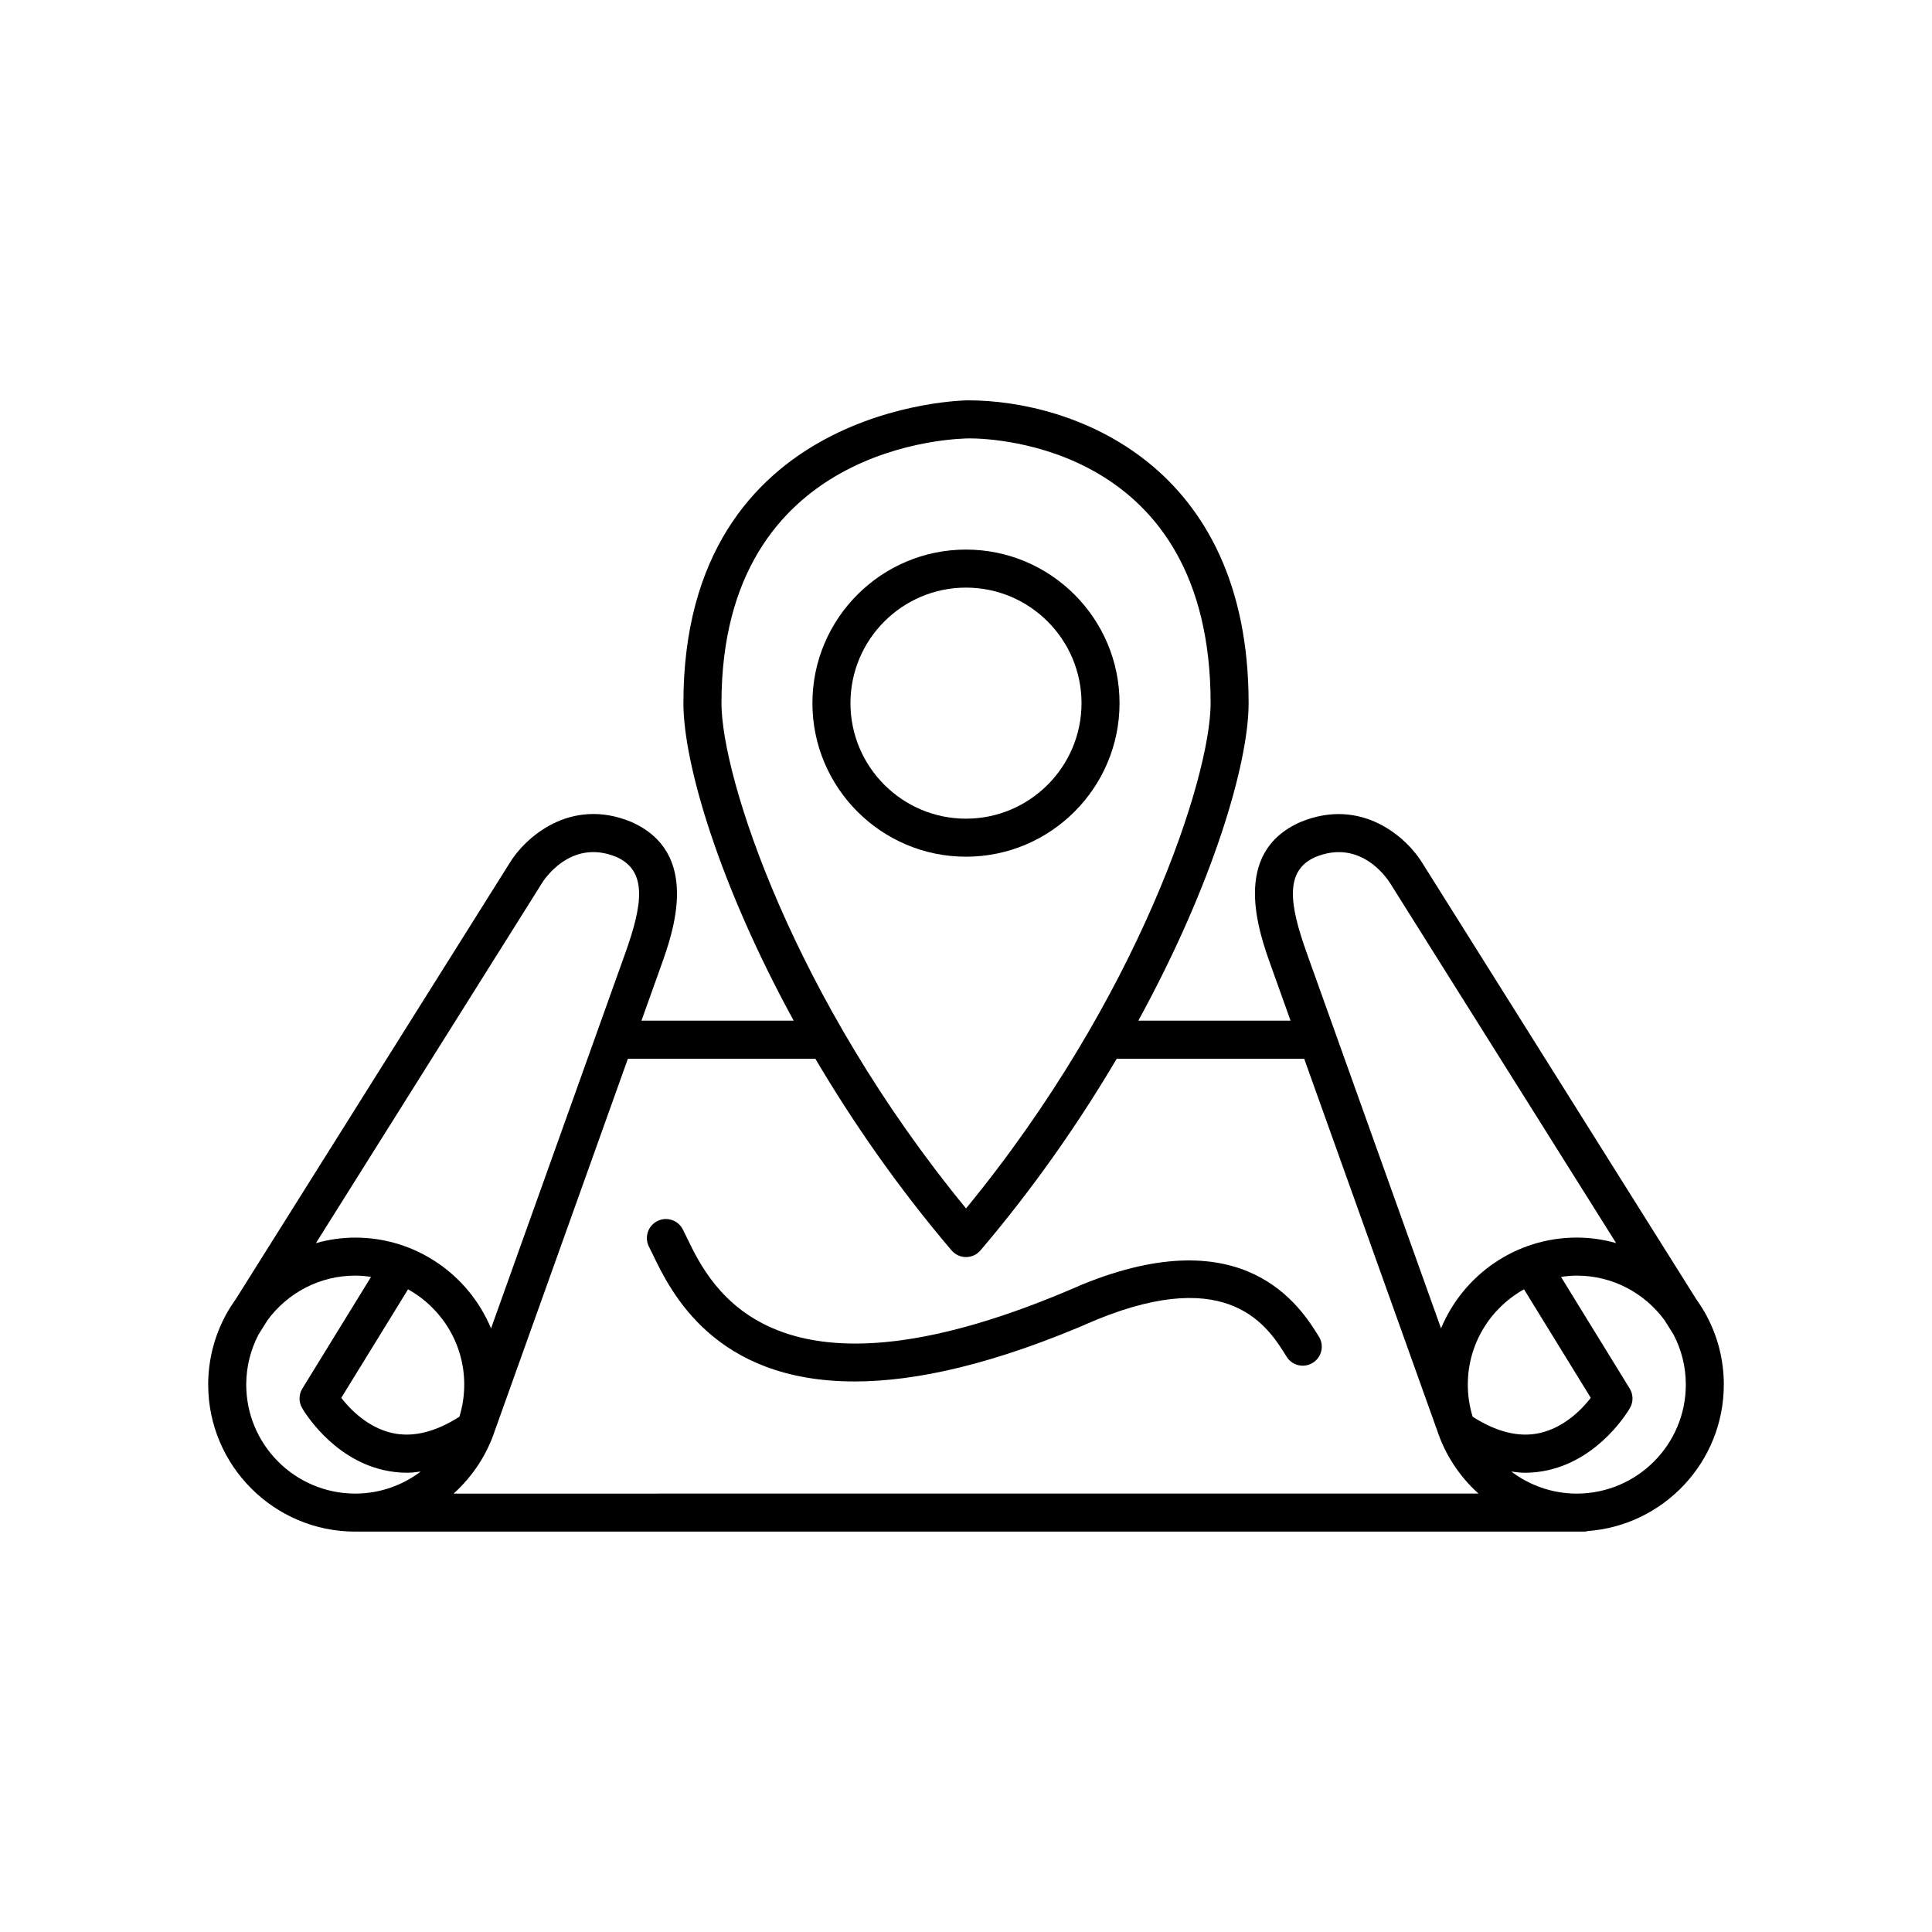 <?xml version="1.0" encoding="UTF-8"?>
<!-- Uploaded to: ICON Repo, www.svgrepo.com, Generator: ICON Repo Mixer Tools -->
<svg fill="#000000" width="800px" height="800px" version="1.1" viewBox="144 144 512 512" xmlns="http://www.w3.org/2000/svg">
 <g>
  <path d="m600.83 510.93c0-6.574-1.652-12.766-4.543-18.203-0.004-0.016-0.004-0.031-0.016-0.043l-0.02-0.031c-0.812-1.52-1.738-2.965-2.734-4.359l-72.5-115.46c-4.062-6.742-16.035-17.73-32.398-10.98-18.52 8.18-10.992 29.207-7.777 38.188l5.172 14.449h-40.348c19.738-36.055 29.23-68.141 29.23-84.156 0-63.34-46.488-80.242-74.398-80.242h-0.012c-0.754 0-75.375 0.918-75.375 80.242 0 16.016 9.488 48.102 29.23 84.156h-40.348l5.168-14.449c3.215-8.98 10.742-30.008-7.898-38.238-16.234-6.684-28.215 4.289-32.23 10.953l-72.551 115.54c-1 1.391-1.922 2.84-2.734 4.359l-0.02 0.031c-0.012 0.016-0.008 0.031-0.016 0.043-2.887 5.438-4.539 11.633-4.539 18.203 0 21.484 17.48 38.961 38.965 38.961 0.066 0 0.129-0.012 0.195-0.012h323.34c0.062 0 0.129 0.012 0.191 0.012s0.129-0.012 0.191-0.012h2.109c0.195 0 0.367-0.113 0.562-0.133 20.145-1.473 36.102-18.293 36.102-38.816zm-108.25-139.8c12.051-4.965 19.066 5.711 19.863 6.992l59.844 95.305c-3.32-0.926-6.805-1.457-10.414-1.457-16.207 0-30.125 9.953-35.984 24.062l-35.551-99.379c-4.688-13.078-5.922-21.918 2.242-25.523zm41.688 148.32c-0.832-2.691-1.285-5.551-1.285-8.512 0-10.855 6.023-20.316 14.895-25.254l17.699 28.766c-2.312 2.965-6.996 7.856-13.531 9.32-5.492 1.23-11.477-0.289-17.777-4.32zm-133.34-259.27c6.543 0 63.898 1.969 63.898 70.168 0 19.605-19.074 78.195-64.816 133.9-45.742-55.699-64.812-114.29-64.812-133.9-0.004-69.145 62.637-70.152 65.73-70.168zm-113.31 117.87c0.297-0.488 7.434-11.996 19.695-6.965 8.281 3.656 7.047 12.5 2.367 25.578l-35.551 99.379c-5.863-14.109-19.781-24.062-35.988-24.062-3.609 0-7.094 0.531-10.414 1.457zm-20.59 132.89c0 2.961-0.453 5.82-1.285 8.512-6.301 4.023-12.281 5.543-17.777 4.32-6.539-1.461-11.219-6.356-13.531-9.32l17.703-28.766c8.871 4.938 14.891 14.402 14.891 25.254zm-57.773 0c0-4.793 1.191-9.309 3.266-13.293l2.391-3.809c5.266-7.133 13.703-11.789 23.23-11.789 1.426 0 2.82 0.137 4.191 0.34l-18.203 29.586c-0.965 1.57-1 3.539-0.086 5.137 0.309 0.543 7.731 13.309 21.613 16.473 2.078 0.473 4.172 0.707 6.285 0.707 1.18 0 2.367-0.172 3.559-0.32-4.789 3.621-10.723 5.801-17.164 5.844h-0.383-0.004c-15.84-0.102-28.695-13.012-28.695-28.875zm54.957 28.879c5.051-4.562 8.922-10.402 11.039-17.031 0.012-0.02 0.027-0.035 0.035-0.059l35.109-98.145h49.684c9.863 16.715 21.828 34.012 36.094 50.785 0.953 1.121 2.356 1.77 3.836 1.77 1.477 0 2.879-0.648 3.836-1.777 14.262-16.773 26.23-34.07 36.094-50.785h49.684l35.109 98.145c0.012 0.02 0.023 0.039 0.035 0.059 2.121 6.633 5.988 12.473 11.039 17.031zm297.85 0h-0.383c-6.445-0.043-12.375-2.223-17.164-5.844 1.191 0.148 2.375 0.32 3.559 0.32 2.109 0 4.211-0.234 6.281-0.707 13.891-3.164 21.309-15.93 21.613-16.473 0.914-1.598 0.879-3.566-0.082-5.137l-18.203-29.586c1.371-0.203 2.766-0.34 4.191-0.34 9.531 0 17.969 4.656 23.23 11.789l2.391 3.812c2.078 3.981 3.266 8.496 3.266 13.289 0 15.859-12.859 28.766-28.699 28.875z"/>
  <path d="m440.69 330.34c0-22.438-18.254-40.695-40.695-40.695-22.438 0-40.695 18.254-40.695 40.695 0.004 22.438 18.262 40.695 40.699 40.695s40.691-18.258 40.691-40.695zm-71.309 0c0-16.883 13.734-30.617 30.617-30.617 16.879 0 30.617 13.734 30.617 30.617 0 16.883-13.738 30.617-30.617 30.617-16.883 0-30.617-13.734-30.617-30.617z"/>
  <path d="m430.79 484.41c-81.547 35.789-98.387 0.812-104.73-12.355-0.422-0.887-0.797-1.656-1.133-2.293-1.289-2.469-4.332-3.43-6.801-2.125-2.461 1.289-3.414 4.336-2.121 6.801 0.289 0.555 0.609 1.227 0.98 1.988 4.734 9.832 16.215 33.676 53.469 33.676 16.098 0 37.008-4.453 64.254-16.414 35.266-14.367 45.383 1.988 50.254 9.844 1.461 2.367 4.562 3.106 6.934 1.629 2.367-1.461 3.094-4.57 1.629-6.934-4.82-7.781-19.5-31.445-62.738-13.816z"/>
 </g>
</svg>